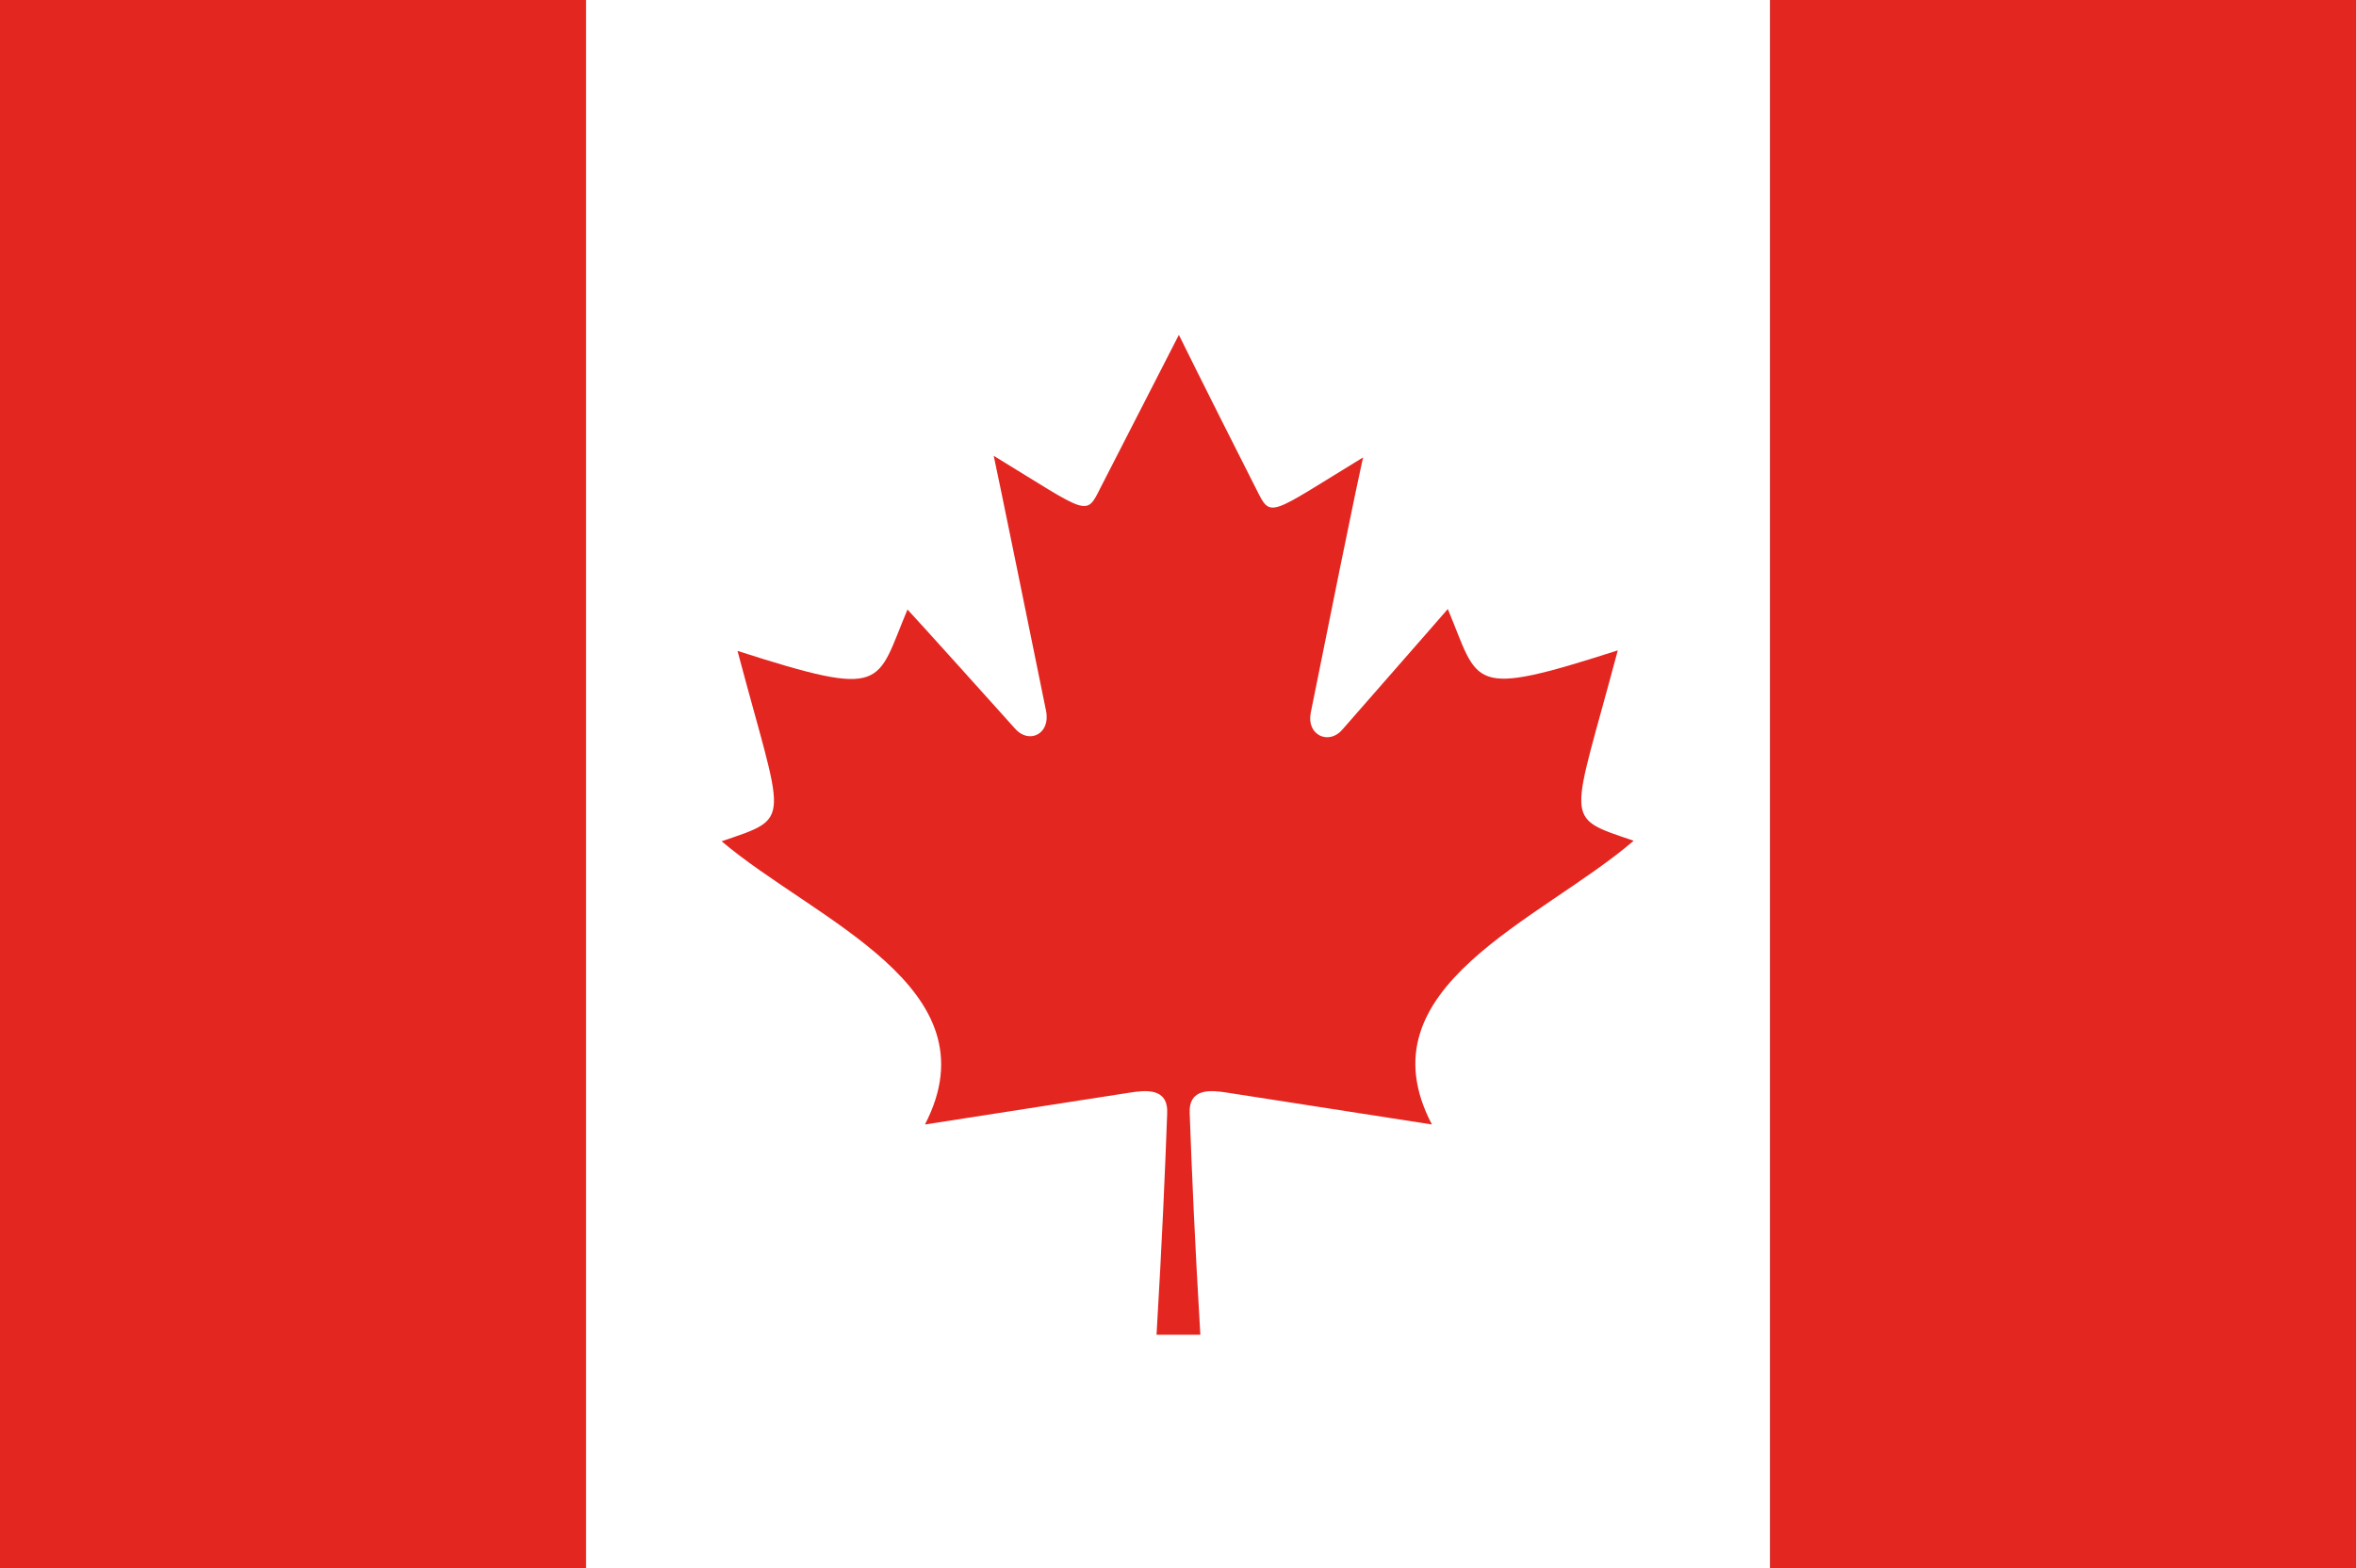 <svg id="CA" xmlns="http://www.w3.org/2000/svg" xmlns:xlink="http://www.w3.org/1999/xlink" viewBox="0 0 135 89.87"><rect x="0" y="0" width="135" height="89.87" fill="#333333" stroke="none"/><defs><style>.cls-1{fill:none;}.cls-2{clip-path:url(#clip-path);}.cls-3,.cls-5{fill:#e42620;}.cls-4{fill:#fff;}.cls-4,.cls-5{fill-rule:evenodd;}</style><clipPath id="clip-path" transform="translate(0 -0.07)"><rect class="cls-1" width="135" height="90"/></clipPath></defs><g class="cls-2"><rect class="cls-3" x="101.42" width="33.58" height="89.87"/><rect class="cls-3" width="33.58" height="89.87"/><polygon class="cls-4" points="33.58 89.87 33.58 73.34 33.58 16.53 33.58 0 101.42 0 101.42 16.53 101.42 73.34 101.42 89.87 33.58 89.87"/><path class="cls-5" d="M68.78,76.56c-.33-5.58-.48-9.19-.61-12.68-.07-1.49,1.23-1.34,2.18-1.19l11.7,1.82c-4.13-7.87,6.23-11.68,11.56-16.26-4.13-1.41-3.57-.89-.91-10.91-8.62,2.77-7.91,2-9.74-2.37,0,0-.67.78-6.06,6.93-.77.88-2.06.29-1.79-1,2.81-14,3-14.62,3-14.62-5.47,3.34-5.27,3.53-6.13,1.81-3-5.92-4.43-8.83-4.43-8.83S66.08,22.12,63.07,28c-.86,1.72-.66,1.53-6.13-1.81,0,0,.14.57,3,14.62.27,1.34-1,1.93-1.79,1C52.71,35.75,52,35,52,35c-1.83,4.33-1.12,5.14-9.74,2.37,2.65,10,3.22,9.5-.91,10.91C46.72,52.83,57.08,56.64,53,64.51l11.7-1.82c.95-.15,2.25-.3,2.18,1.19-.13,3.49-.28,7.1-.61,12.68Z" transform="translate(0 -0.07)"/><rect class="cls-1" width="135" height="89.87"/></g></svg>